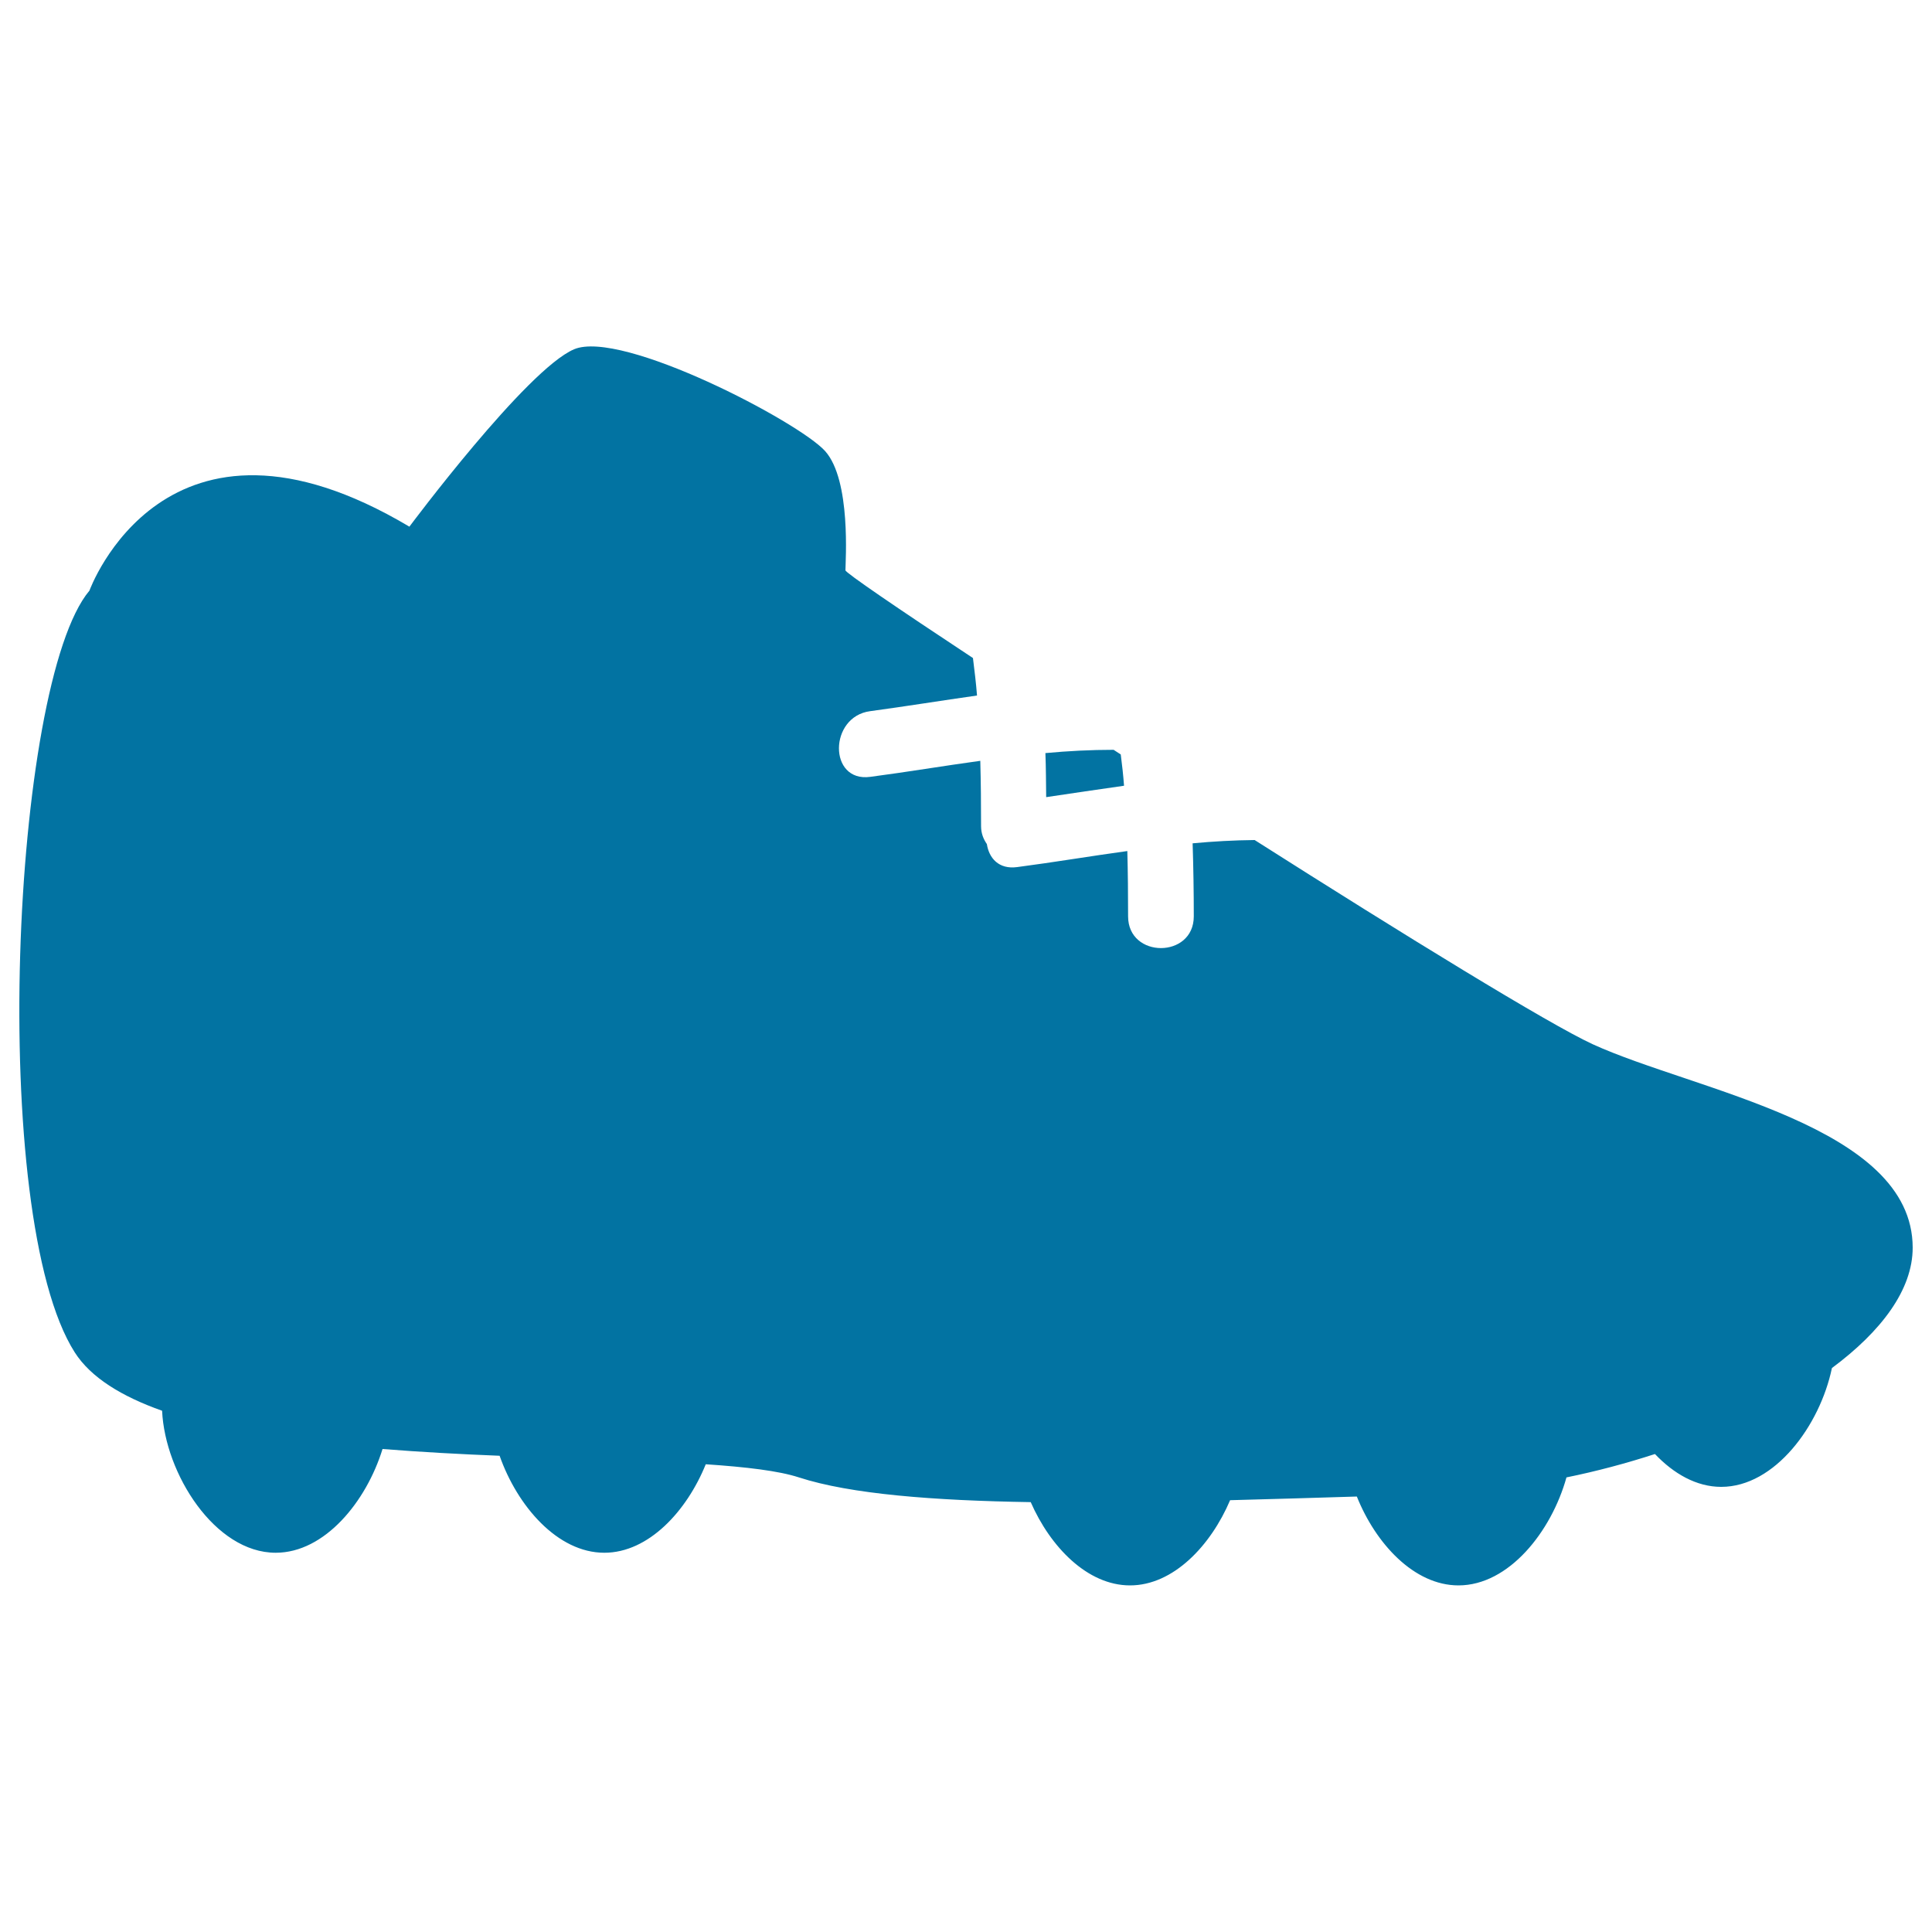 <svg xmlns="http://www.w3.org/2000/svg" viewBox="0 0 1000 1000" style="fill:#0273a2">
<title>Rugby Sportive Shoe Side View SVG icon</title>
<g><g><path d="M580.1,390.5c-1.2-0.8-2.5-1.6-3.7-2.4c-11.8,0-23.6,0.6-35.3,1.7c0.3,7.6,0.3,15.2,0.4,22.8c13.4-2,26.9-4,40.3-5.9C581.4,401.3,580.8,395.9,580.1,390.5z"/><path d="M824.4,540.5c-22.6-10.4-97.3-56.3-175-105.7c-10.7,0.1-21.4,0.7-32.1,1.7c0.4,12.5,0.6,25.1,0.6,37.8c0,21.9-34,21.9-34,0c0-11.3-0.1-22.5-0.4-33.8c-19,2.6-37.9,5.8-57,8.3c-9.6,1.3-14.6-4.7-15.7-11.9c-1.7-2.5-3-5.4-3-9.3c0-11.3-0.1-22.5-0.4-33.8c-19,2.6-37.9,5.8-57,8.3c-21.7,2.9-21.4-31.2,0-34c18.5-2.5,36.9-5.5,55.3-8.1c-0.5-6.5-1.3-12.9-2.1-19.4c-39.4-26-66-44.2-66-45.4c0-4.5,3-46.6-10.5-61.7c-13.5-15.1-105.4-63.2-130-52.7c-24.6,10.5-85.2,91.8-85.2,91.8C85.4,197.3,46.3,305.7,46.3,305.7C5.9,353.7-6.4,629.3,38.7,700c8.3,13,24.3,22.8,45.2,30.2c1.5,32.5,27.3,73.5,58.8,73.5c25.4,0,46.9-26.5,55.3-53.7c20.1,1.6,40.5,2.7,60.6,3.5c9.1,25.9,29.9,50.2,54.2,50.2c22.9,0,42.7-21.6,52.5-45.8c20.9,1.4,37.8,3.4,48.2,6.8c26.8,8.7,69.9,12,120,12.8c10.1,23.1,29.3,43.1,51.4,43.1c22.4,0,41.8-20.6,51.8-44.1c21.9-0.6,43.9-1.2,65.6-1.9c9.7,24.3,29.6,46,52.6,46c26.1,0,48.1-27.9,55.9-55.9c15.7-3.2,31-7.3,45.8-12.1c9.7,10.2,21.5,17,34.3,17c27.8,0,51.1-31.8,57.3-61.5c25.7-19.1,41.8-40.6,41.8-62.3C990,582.6,877.1,564.6,824.4,540.5z"/></g></g>
</svg>